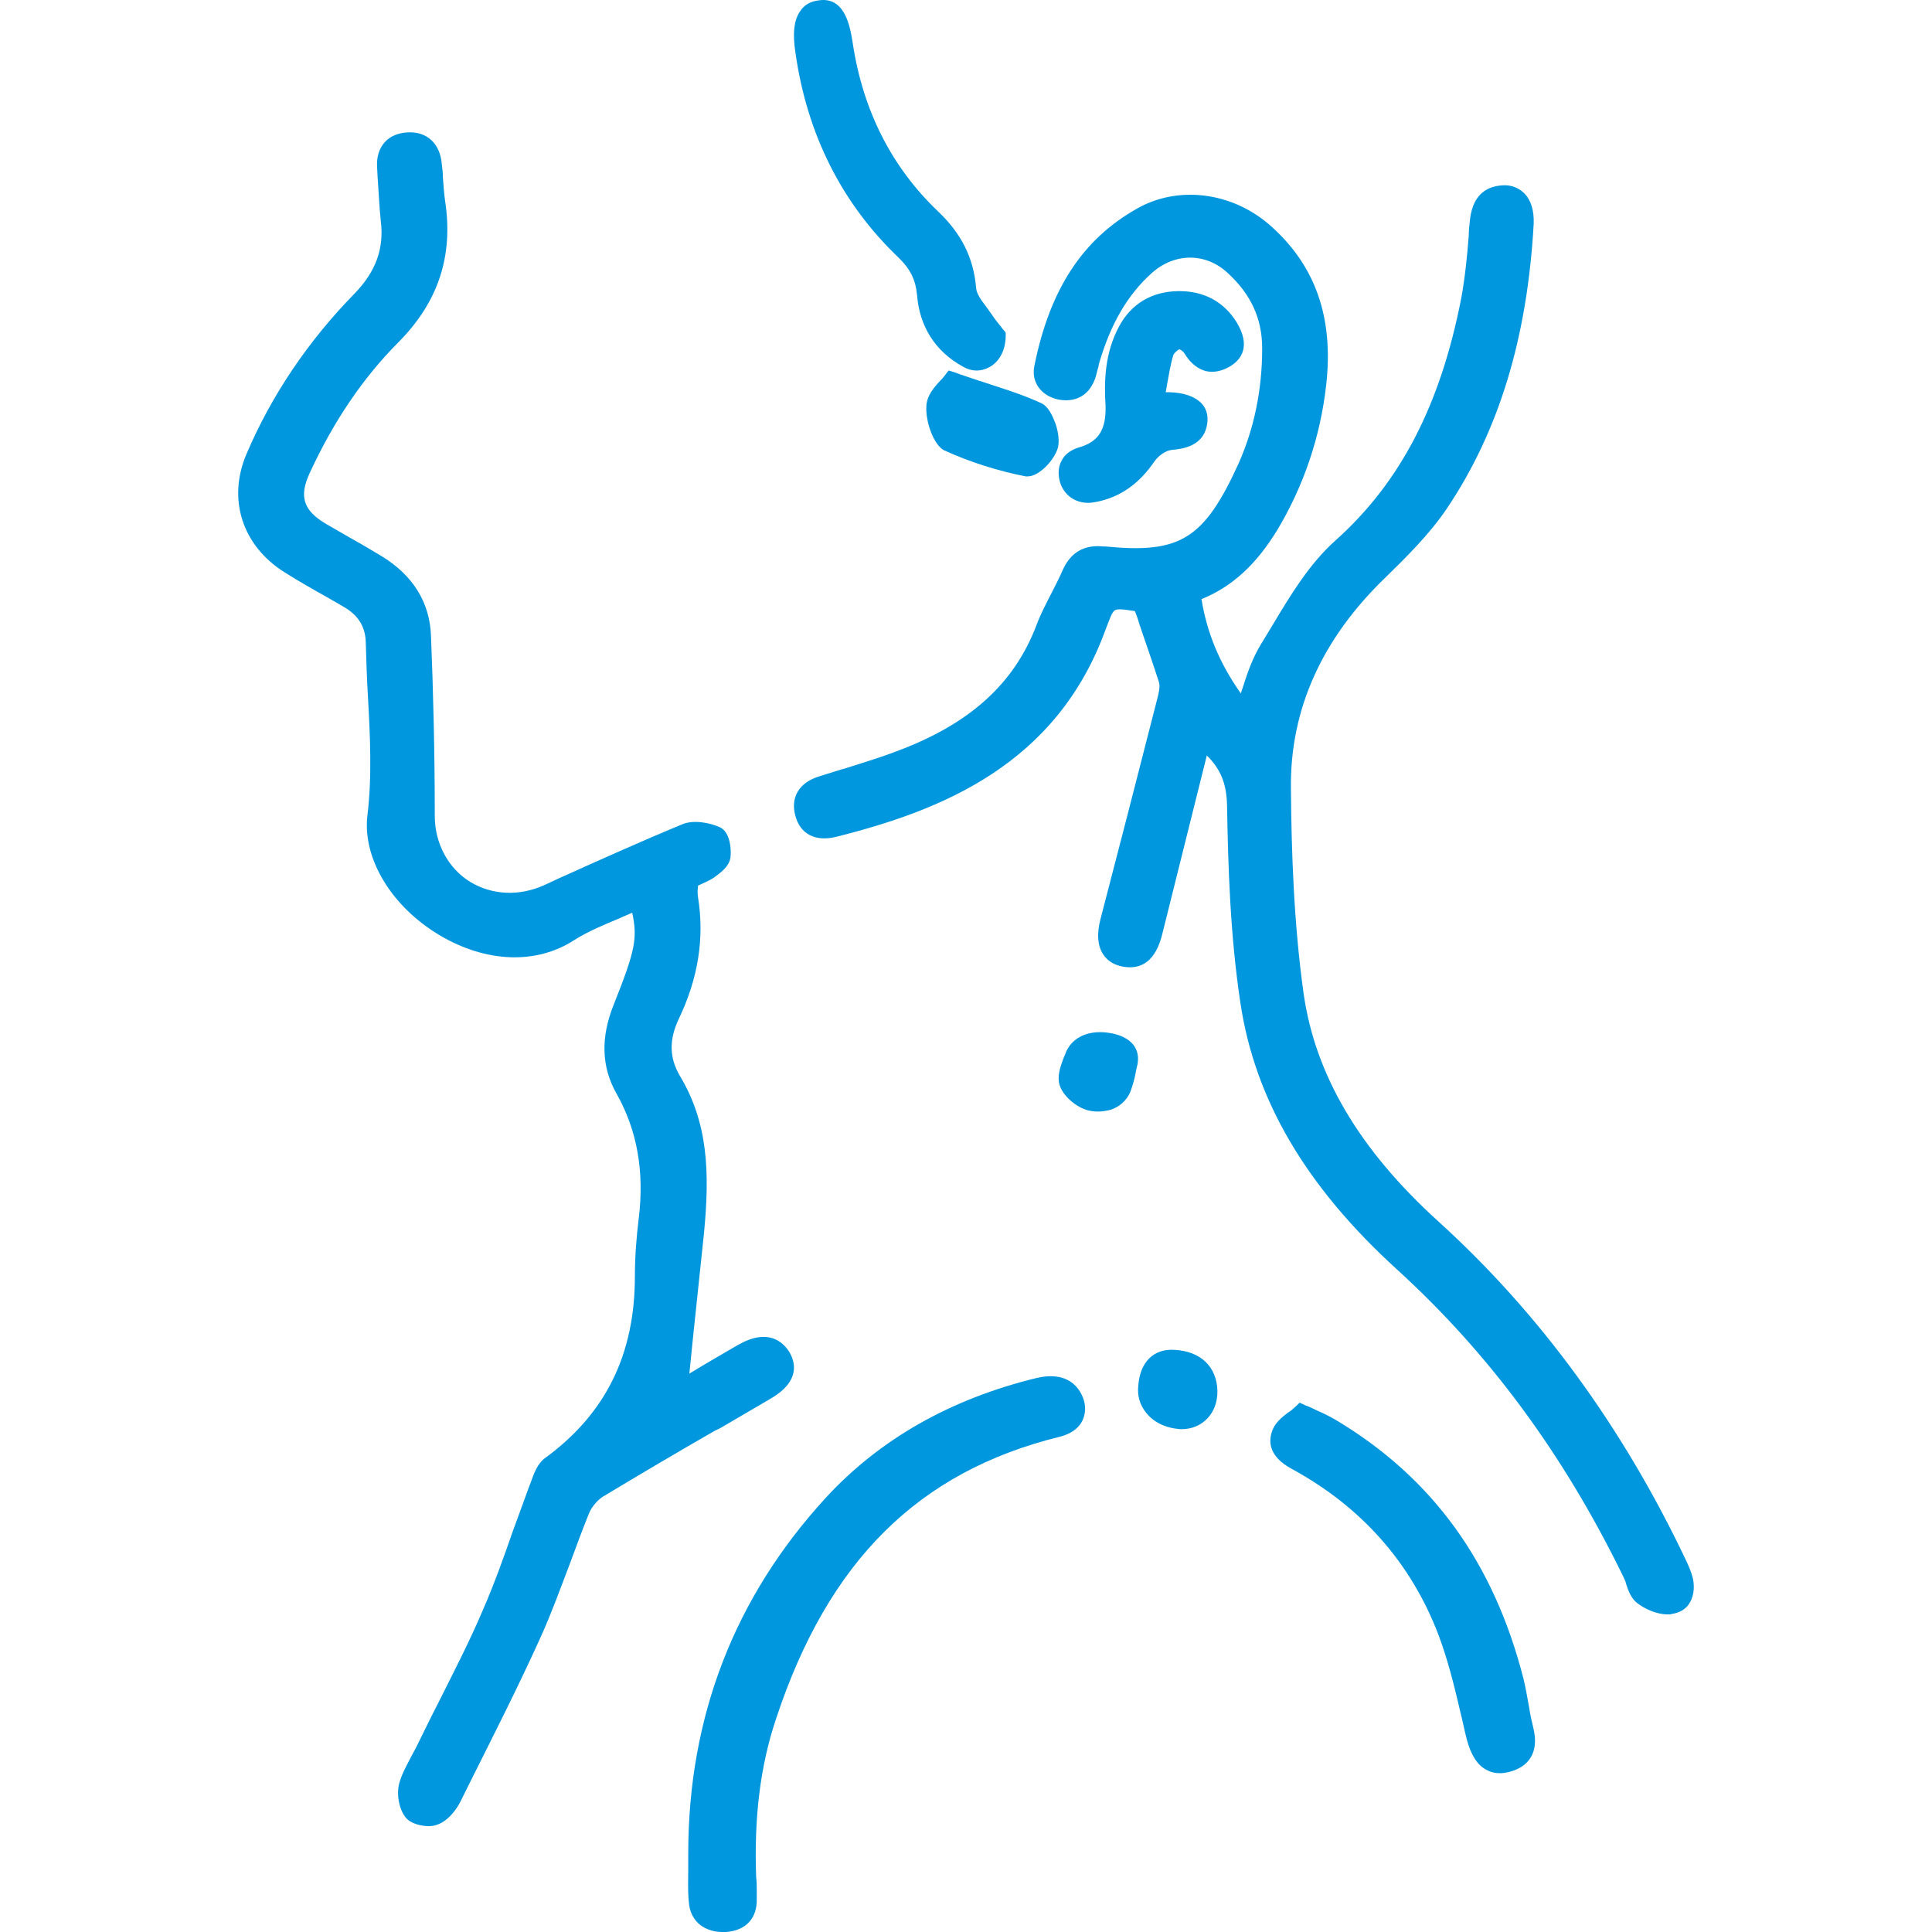 <svg width="73" height="73" viewBox="0 0 73 73" fill="none" xmlns="http://www.w3.org/2000/svg">
<g clip-path="url(#clip0_371_154)">
<path d="M63.965 59.641C63.905 59.385 63.804 59.169 63.703 58.952C61.33 53.95 58.192 49.637 54.349 46.152C51.352 43.434 49.703 40.618 49.26 37.566C48.878 34.848 48.797 32.111 48.777 29.806C48.737 26.813 49.944 24.135 52.358 21.811C53.122 21.063 54.008 20.196 54.671 19.212C56.643 16.277 57.709 12.752 57.95 8.459C57.97 7.967 57.85 7.554 57.588 7.298C57.387 7.101 57.105 6.982 56.784 7.002C56.039 7.042 55.617 7.494 55.536 8.361C55.516 8.538 55.496 8.735 55.496 8.912C55.436 9.68 55.355 10.488 55.215 11.256C54.43 15.293 52.921 18.227 50.447 20.433C49.481 21.299 48.777 22.461 48.093 23.603C47.953 23.84 47.792 24.096 47.651 24.332C47.349 24.824 47.148 25.376 46.967 25.947C46.947 26.026 46.907 26.104 46.886 26.203C46.062 25.041 45.599 23.879 45.398 22.638C46.565 22.166 47.47 21.319 48.254 20.039C49.26 18.365 49.884 16.514 50.105 14.584C50.407 12.004 49.703 10.015 47.973 8.499C46.544 7.258 44.533 7.002 42.984 7.869C40.912 9.03 39.665 10.921 39.081 13.836C38.961 14.446 39.343 14.958 39.987 15.096C40.63 15.214 41.113 14.958 41.355 14.367C41.415 14.229 41.435 14.092 41.475 13.954C41.495 13.895 41.515 13.836 41.515 13.777C41.958 12.24 42.602 11.138 43.527 10.31C44.392 9.543 45.559 9.543 46.383 10.31C47.269 11.118 47.691 12.043 47.691 13.166C47.691 14.722 47.389 16.179 46.806 17.498C45.498 20.374 44.593 20.925 41.777 20.649C41.757 20.649 41.737 20.649 41.697 20.649C40.972 20.57 40.449 20.866 40.148 21.555C40.027 21.831 39.886 22.107 39.745 22.382C39.544 22.776 39.323 23.19 39.162 23.623C38.317 25.848 36.627 27.365 33.871 28.389C33.208 28.645 32.523 28.841 31.86 29.058H31.84C31.538 29.157 31.256 29.235 30.954 29.334C30.19 29.57 29.868 30.122 30.049 30.811C30.23 31.52 30.814 31.815 31.598 31.618C35.601 30.614 39.926 28.881 41.777 23.78C41.938 23.367 42.018 23.111 42.139 23.052C42.26 22.993 42.501 23.032 42.883 23.091C42.944 23.249 43.004 23.406 43.044 23.564L43.084 23.682C43.326 24.391 43.567 25.08 43.789 25.769C43.849 25.947 43.768 26.222 43.748 26.321C43.366 27.817 42.984 29.294 42.602 30.791C42.26 32.111 41.918 33.43 41.576 34.749C41.435 35.301 41.475 35.734 41.676 36.049C41.837 36.305 42.099 36.463 42.421 36.522C43.165 36.66 43.668 36.266 43.909 35.321L45.599 28.546C46.122 29.058 46.343 29.61 46.363 30.417C46.404 32.8 46.484 35.34 46.866 37.881C47.41 41.543 49.341 44.832 52.781 47.963C56.261 51.134 59.077 54.935 61.35 59.602C61.39 59.681 61.43 59.779 61.45 59.877C61.531 60.114 61.632 60.389 61.853 60.567C62.135 60.783 62.577 61 63.02 61C63.08 61 63.12 61 63.181 60.98C63.442 60.941 63.663 60.823 63.804 60.626C63.985 60.37 64.046 60.015 63.965 59.641Z" fill="#0097DE"/>
<path d="M27.21 53.964C27.841 53.59 28.494 53.217 29.125 52.843C30.267 52.175 30.043 51.448 29.818 51.074C29.574 50.701 29.023 50.17 27.882 50.819C27.311 51.153 26.761 51.468 26.211 51.802L26.048 51.9C26.089 51.487 26.13 51.074 26.17 50.681C26.313 49.345 26.456 47.969 26.598 46.613C26.822 44.313 26.761 42.426 25.681 40.637C25.294 39.969 25.273 39.301 25.64 38.515C26.394 36.942 26.619 35.429 26.374 33.896C26.354 33.778 26.354 33.64 26.374 33.502C26.374 33.483 26.374 33.483 26.374 33.463C26.394 33.463 26.394 33.444 26.415 33.444C26.578 33.365 26.782 33.286 26.965 33.168C27.23 32.972 27.536 32.756 27.597 32.422C27.638 32.186 27.617 31.458 27.21 31.262C26.822 31.085 26.211 30.967 25.783 31.144C24.214 31.793 22.644 32.5 21.116 33.188L20.566 33.444C19.608 33.876 18.589 33.817 17.773 33.326C16.938 32.815 16.428 31.871 16.428 30.829C16.428 28.392 16.367 26.034 16.286 24.048C16.245 22.771 15.613 21.749 14.431 21.021C14.003 20.766 13.575 20.51 13.147 20.274C12.882 20.117 12.597 19.96 12.332 19.803C11.456 19.292 11.293 18.761 11.7 17.877C12.617 15.891 13.718 14.28 15.043 12.943C16.551 11.43 17.142 9.68 16.816 7.577C16.775 7.282 16.755 6.987 16.734 6.693C16.734 6.535 16.714 6.359 16.693 6.201C16.632 5.435 16.143 4.963 15.409 5.002C15.043 5.022 14.757 5.14 14.553 5.356C14.329 5.592 14.227 5.926 14.248 6.3L14.268 6.693C14.309 7.243 14.329 7.813 14.39 8.363C14.513 9.385 14.207 10.25 13.412 11.076C11.639 12.884 10.253 14.948 9.316 17.149C8.582 18.859 9.153 20.628 10.763 21.631C11.293 21.965 11.843 22.279 12.373 22.574C12.576 22.692 12.78 22.81 12.984 22.928C13.534 23.242 13.799 23.675 13.82 24.245C13.84 24.933 13.861 25.621 13.901 26.289C13.983 27.783 14.064 29.336 13.881 30.829C13.697 32.441 14.798 34.269 16.632 35.35C18.365 36.372 20.26 36.451 21.687 35.527C22.216 35.193 22.787 34.957 23.398 34.702C23.562 34.623 23.725 34.564 23.888 34.485C24.091 35.448 24.01 35.9 23.195 37.945C22.685 39.203 22.726 40.323 23.297 41.325C24.071 42.701 24.356 44.254 24.132 46.062C24.051 46.711 23.989 47.477 23.989 48.224C23.989 51.173 22.889 53.413 20.606 55.084C20.301 55.3 20.178 55.674 20.056 56.008C20.036 56.067 20.015 56.106 19.995 56.165C19.791 56.715 19.587 57.285 19.384 57.836C19.037 58.838 18.67 59.86 18.242 60.843C17.733 62.042 17.121 63.221 16.551 64.361C16.286 64.872 16.041 65.383 15.797 65.875C15.736 66.012 15.654 66.15 15.572 66.307C15.389 66.661 15.185 67.015 15.083 67.388C14.981 67.781 15.063 68.312 15.307 68.646C15.491 68.902 15.899 69 16.204 69C16.326 69 16.428 68.98 16.53 68.941C16.918 68.803 17.223 68.41 17.386 68.096L17.835 67.192C18.711 65.442 19.628 63.634 20.443 61.826C20.851 60.922 21.197 59.959 21.544 59.054C21.768 58.445 21.992 57.836 22.237 57.227C22.339 56.951 22.563 56.696 22.767 56.558C24.173 55.713 25.6 54.868 27.006 54.062L27.21 53.964Z" fill="#0097DE"/>
<path d="M39.183 52.063C35.91 52.857 33.236 54.385 31.204 56.591C27.759 60.345 26.005 64.854 26.005 70.04C26.005 70.214 26.005 70.388 26.005 70.581C26.005 71.007 25.984 71.433 26.027 71.858C26.048 72.245 26.219 72.555 26.476 72.749C26.69 72.903 26.968 73 27.289 73C27.332 73 27.374 73 27.439 73C28.187 72.942 28.615 72.478 28.594 71.742V71.413C28.594 71.258 28.594 71.104 28.572 70.949C28.487 68.704 28.722 66.731 29.321 64.95C31.289 58.991 34.691 55.604 40.039 54.288C40.424 54.192 40.723 53.998 40.873 53.727C41.023 53.456 41.044 53.127 40.916 52.799C40.638 52.121 40.017 51.87 39.183 52.063Z" fill="#0097DE"/>
<path d="M33.954 9.737C34.393 10.161 34.595 10.566 34.65 11.145C34.741 12.322 35.327 13.267 36.371 13.846C36.535 13.942 36.718 14 36.901 14C37.085 14 37.268 13.942 37.432 13.846C37.799 13.614 38 13.19 38 12.669V12.572L37.945 12.495C37.908 12.457 37.872 12.418 37.835 12.36C37.725 12.225 37.597 12.071 37.469 11.878C37.396 11.781 37.323 11.666 37.249 11.569C37.066 11.338 36.901 11.087 36.883 10.894C36.792 9.756 36.334 8.83 35.437 7.981C33.698 6.322 32.599 4.181 32.215 1.596C32.123 1.036 31.94 -0.141 30.933 0.014C30.622 0.052 30.384 0.187 30.237 0.419C29.999 0.747 29.944 1.268 30.054 1.982C30.494 5.087 31.812 7.692 33.954 9.737Z" fill="#0097DE"/>
<path d="M57.779 64.525C57.715 64.168 57.651 63.792 57.566 63.436C56.443 59.04 54.132 55.852 50.508 53.673C50.274 53.535 50.041 53.416 49.766 53.297C49.638 53.238 49.49 53.158 49.32 53.099L49.108 53L48.939 53.158C48.854 53.238 48.769 53.317 48.663 53.376C48.43 53.554 48.197 53.752 48.091 54.01C47.921 54.426 47.9 55.02 48.833 55.515C51.44 56.941 53.306 59.04 54.344 61.752C54.705 62.703 54.959 63.733 55.192 64.743C55.277 65.079 55.341 65.416 55.425 65.733C55.574 66.287 55.807 66.683 56.146 66.861C56.316 66.96 56.485 67 56.676 67C56.782 67 56.888 66.98 56.994 66.96C57.8 66.762 58.139 66.188 57.948 65.337C57.885 65.079 57.821 64.802 57.779 64.525Z" fill="#0097DE"/>
<path d="M40.753 16.91C40.465 17 40.233 17.162 40.118 17.396C39.983 17.631 39.964 17.937 40.06 18.243C40.214 18.712 40.618 19 41.119 19C41.215 19 41.312 18.982 41.427 18.964C42.332 18.784 43.044 18.279 43.622 17.432C43.757 17.234 44.045 17.018 44.276 17C44.661 16.964 45.547 16.874 45.624 15.919C45.643 15.649 45.566 15.414 45.393 15.234C45.143 14.982 44.739 14.838 44.2 14.82H44.045C44.065 14.748 44.065 14.676 44.084 14.622V14.604C44.161 14.189 44.219 13.793 44.334 13.414C44.353 13.36 44.469 13.234 44.565 13.198C44.623 13.216 44.719 13.288 44.758 13.36C44.989 13.739 45.278 13.955 45.586 14.027C45.874 14.081 46.163 14.027 46.471 13.847C46.895 13.595 47.28 13.09 46.722 12.171C46.24 11.396 45.489 11 44.565 11H44.508C43.526 11.018 42.755 11.469 42.294 12.315C41.735 13.342 41.716 14.423 41.774 15.342C41.793 16.225 41.523 16.694 40.753 16.91Z" fill="#0097DE"/>
<path d="M36.019 14.051L35.843 14L35.726 14.152C35.668 14.228 35.609 14.304 35.531 14.38C35.296 14.633 35.023 14.937 35.003 15.342C34.964 15.924 35.277 16.81 35.668 17.013C36.664 17.468 37.719 17.797 38.755 18C38.774 18 38.813 18 38.833 18C39.263 18 39.829 17.392 39.966 16.937C40.064 16.582 39.927 16.101 39.849 15.924C39.771 15.722 39.614 15.367 39.36 15.241C38.598 14.886 37.817 14.658 36.977 14.38C36.684 14.278 36.352 14.177 36.019 14.051Z" fill="#0097DE"/>
<path d="M41.848 39.018C41.057 38.917 40.453 39.237 40.243 39.844C40.22 39.894 40.197 39.962 40.173 40.012C40.057 40.332 39.941 40.669 40.034 40.989C40.15 41.377 40.592 41.781 41.034 41.933C41.197 41.983 41.336 42 41.499 42C41.662 42 41.825 41.966 41.964 41.933C42.313 41.815 42.569 41.579 42.709 41.259C42.802 41.006 42.871 40.754 42.918 40.501V40.484C42.941 40.383 42.965 40.282 42.988 40.181V40.164C43.081 39.541 42.639 39.12 41.848 39.018Z" fill="#0097DE"/>
<path d="M44.37 51.003C43.587 50.955 43.071 51.466 43.009 52.368C42.968 52.733 43.071 53.074 43.277 53.342C43.566 53.732 44.02 53.951 44.577 54C44.597 54 44.639 54 44.659 54C45.031 54 45.381 53.854 45.629 53.586C45.876 53.318 46 52.977 46 52.562C45.979 51.637 45.361 51.052 44.37 51.003Z" fill="#0097DE"/>
</g>
<defs>
<clipPath id="clip0_371_154">
<rect width="73" height="73" fill="white"/>
</clipPath>
</defs>
</svg>
